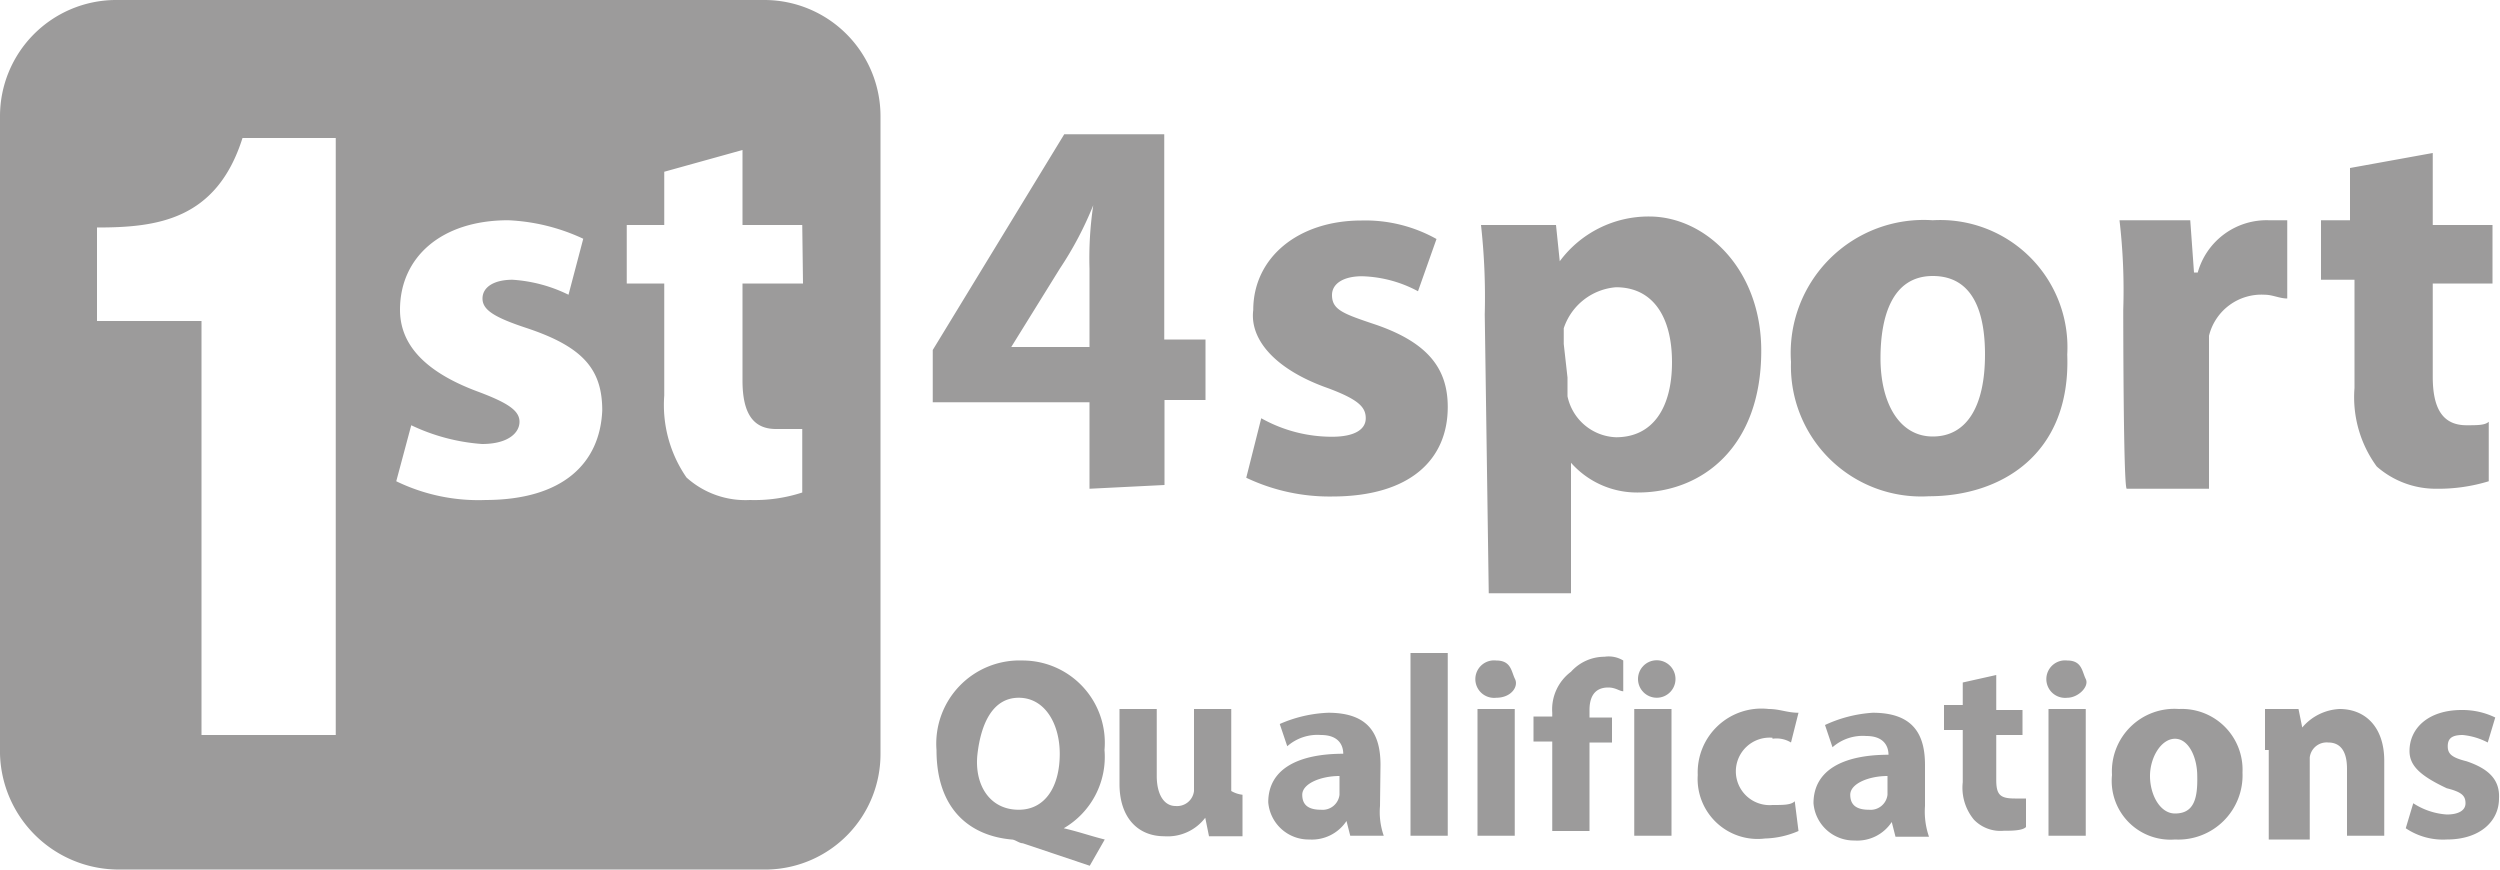 <?xml version="1.0" encoding="UTF-8"?> <svg xmlns="http://www.w3.org/2000/svg" width="100" height="34.78" fill="#9c9b9b"><path d="M44.18 30a3.29 3.29 0 0 0-3.28-3.58A3.33 3.33 0 0 0 37.46 30c0 2.39 1.35 3.43 3 3.58.15 0 .3.15.45.15l2.68.9.6-1.05c-.6-.15-1-.3-1.64-.45A3.3 3.3 0 0 0 44.18 30Zm-3.43 2.39c-1.2 0-1.79-1.05-1.65-2.24s.6-2.24 1.65-2.24 1.64 1.05 1.64 2.24c0 1.34-.6 2.24-1.64 2.24ZM49.25 28.36h-1.49v3.28a.68.68 0 0 1-.74.6c-.45 0-.75-.45-.75-1.2v-2.68h-1.49v3c0 1.35.74 2.09 1.79 2.09a1.89 1.89 0 0 0 1.64-.74l.15.74h1.34v-1.66a1.16 1.16 0 0 1-.45-.15ZM55.22 30.6c0-1.2-.44-2.09-2.09-2.09a5.31 5.31 0 0 0-1.94.45l.3.89a1.83 1.83 0 0 1 1.35-.45c.74 0 .89.45.89.75-1.79 0-3 .6-3 1.94a1.62 1.62 0 0 0 1.64 1.49 1.66 1.66 0 0 0 1.49-.74l.15.59h1.34a2.87 2.87 0 0 1-.15-1.19Zm-1.64.89v.3a.68.68 0 0 1-.74.6c-.45 0-.75-.15-.75-.6s.75-.75 1.49-.75ZM56.42 26.12h1.49v7.31h-1.49zM59.85 26.42a.75.75 0 1 0 0 1.49c.6 0 .9-.45.75-.75s-.15-.74-.75-.74ZM59.1 28.36h1.49v5.07H59.1zM62.84 26.87a1.88 1.88 0 0 0-.75 1.64v.15h-.75v1h.75v3.58h1.49V29.7h.9v-1h-.9v-.3c0-.45.15-.9.75-.9.3 0 .45.15.6.15v-1.23a1.12 1.12 0 0 0-.75-.15 1.8 1.8 0 0 0-1.34.6ZM65.37 28.36h1.49v5.07h-1.49z"></path><circle cx="66.27" cy="27.16" r=".75"></circle><path d="M70.9 29.55a1.11 1.11 0 0 1 .74.15l.3-1.19c-.45 0-.75-.15-1.19-.15A2.55 2.55 0 0 0 67.91 31a2.4 2.4 0 0 0 2.69 2.54 3.57 3.57 0 0 0 1.34-.3l-.15-1.19c-.15.15-.45.15-.89.15a1.35 1.35 0 1 1 0-2.69ZM77 30.6c0-1.2-.45-2.09-2.09-2.09A5.32 5.32 0 0 0 73 29l.3.89a1.83 1.83 0 0 1 1.35-.45c.74 0 .89.45.89.75-1.79 0-3 .6-3 1.94a1.62 1.62 0 0 0 1.64 1.49 1.65 1.65 0 0 0 1.49-.74l.15.59h1.34a3.07 3.07 0 0 1-.16-1.23Zm-1.5.89v.3a.68.68 0 0 1-.74.6c-.45 0-.75-.15-.75-.6s.75-.75 1.49-.75ZM79.85 31.19V29.4h1.05v-1h-1.05V27l-1.34.3v.9h-.75v1h.75v2.09a2 2 0 0 0 .45 1.5 1.47 1.47 0 0 0 1.19.44c.3 0 .75 0 .89-.15v-1.14h-.44c-.6 0-.75-.15-.75-.75ZM81.94 28.36h1.49v5.07h-1.49zM82.69 26.42a.75.75 0 1 0 0 1.49c.44 0 .89-.45.74-.75s-.15-.74-.74-.74ZM87.16 28.36A2.5 2.5 0 0 0 84.48 31 2.35 2.35 0 0 0 87 33.58a2.57 2.57 0 0 0 2.7-2.68 2.43 2.43 0 0 0-2.54-2.54ZM87 32.54c-.6 0-1-.75-1-1.5s.45-1.49 1-1.49.89.75.89 1.49c.02.9-.13 1.5-.89 1.5ZM93.58 28.36a2.08 2.08 0 0 0-1.49.74l-.15-.74H90.6V30h.15v3.58h1.64V30.3a.68.68 0 0 1 .74-.6c.45 0 .75.3.75 1.05v2.68h1.49v-3c0-1.33-.74-2.07-1.79-2.07ZM98.66 30.45c-.6-.15-.75-.3-.75-.6s.15-.45.6-.45a2.73 2.73 0 0 1 1 .3l.3-1a3 3 0 0 0-1.34-.3c-1.35 0-2.09.74-2.09 1.64 0 .6.45 1 1.49 1.49.6.15.75.3.75.6s-.3.45-.75.45a2.8 2.8 0 0 1-1.34-.45l-.3 1a2.66 2.66 0 0 0 1.64.45c1.34 0 2.09-.74 2.09-1.64.04-.75-.41-1.19-1.3-1.49ZM43.58 19.55l3-.15V16h1.64v-2.42h-1.65V5.37h-4L37.31 14v2.09h6.27Zm-3.13-5.67 1.94-3.13a13.92 13.92 0 0 0 1.34-2.54 14.44 14.44 0 0 0-.15 2.54v3.13ZM55.07 13c-1.34-.45-1.79-.6-1.79-1.2 0-.45.45-.75 1.2-.75a5 5 0 0 1 2.24.6l.74-2.09a5.83 5.83 0 0 0-3-.74c-2.54 0-4.33 1.49-4.33 3.58-.15 1.19.89 2.39 3 3.13 1.2.45 1.5.75 1.5 1.2s-.45.74-1.35.74a5.77 5.77 0 0 1-2.83-.74l-.6 2.38a7.76 7.76 0 0 0 3.43.75c3.14 0 4.63-1.49 4.63-3.58 0-1.5-.75-2.55-2.84-3.28ZM59.55 23.73h3.29v-5.22a3.52 3.52 0 0 0 2.68 1.19c2.54 0 4.93-1.79 4.93-5.67 0-3.28-2.24-5.37-4.48-5.37a4.42 4.42 0 0 0-3.58 1.79L62.24 9h-3a26.21 26.21 0 0 1 .15 3.58Zm3-10.6a2.4 2.4 0 0 1 2.09-1.64c1.49 0 2.24 1.2 2.24 3s-.75 3-2.24 3a2.06 2.06 0 0 1-1.94-1.64v-.75l-.15-1.34ZM77.31 8.81a5.32 5.32 0 0 0-5.67 5.67 5.21 5.21 0 0 0 5.52 5.37c2.84 0 5.68-1.64 5.53-5.67a5.09 5.09 0 0 0-5.38-5.37Zm0 8.65c-1.34 0-2.09-1.34-2.09-3.13 0-1.64.45-3.29 2.09-3.29s2.09 1.5 2.09 3.14c0 2.09-.74 3.28-2.09 3.28ZM85.07 19.55h3.29v-6.12a2.16 2.16 0 0 1 2.24-1.64c.3 0 .59.15.89.15V8.81h-.74a2.86 2.86 0 0 0-2.84 2.09h-.15l-.15-2.09h-2.83a24.11 24.11 0 0 1 .15 3.58s0 7.16.14 7.16ZM94.18 15.52a4.69 4.69 0 0 0 .89 3.14 3.58 3.58 0 0 0 2.39.89 6.88 6.88 0 0 0 2.09-.3v-2.38c-.15.14-.45.14-.89.14-1 0-1.35-.74-1.35-1.94v-3.73h2.39V9h-2.39V6.12l-3.31.6v2.09h-1.16v2.38h1.34ZM30.6 0h-26A4.65 4.65 0 0 0 0 4.63v25.52a4.75 4.75 0 0 0 4.63 4.63h26.12a4.62 4.62 0 0 0 4.47-4.63V4.63A4.65 4.65 0 0 0 30.6 0ZM13.43 29.4H8.06V12.84H3.88V9.1c2.39 0 4.78-.29 5.82-3.58h3.73Zm6-9.4a7.52 7.52 0 0 1-3.58-.75l.6-2.24a7.89 7.89 0 0 0 2.83.75c1.05 0 1.5-.45 1.5-.89s-.45-.75-1.65-1.2c-2.41-.89-3.13-2.09-3.13-3.28 0-2.09 1.64-3.58 4.33-3.58a7.88 7.88 0 0 1 3 .74l-.59 2.24a5.91 5.91 0 0 0-2.24-.6c-.75 0-1.2.3-1.2.75s.45.75 1.79 1.19c2.24.75 3 1.65 3 3.29C24 18.51 22.54 20 19.4 20Zm12.69-8.66H29.7v3.88c0 1.35.45 1.94 1.34 1.94h1.05v2.54A6.14 6.14 0 0 1 30 20a3.52 3.52 0 0 1-2.54-.9 5.1 5.1 0 0 1-.89-3.28v-4.48h-1.5V9h1.5V6.87L29.7 6v3h2.39Z"></path></svg> 